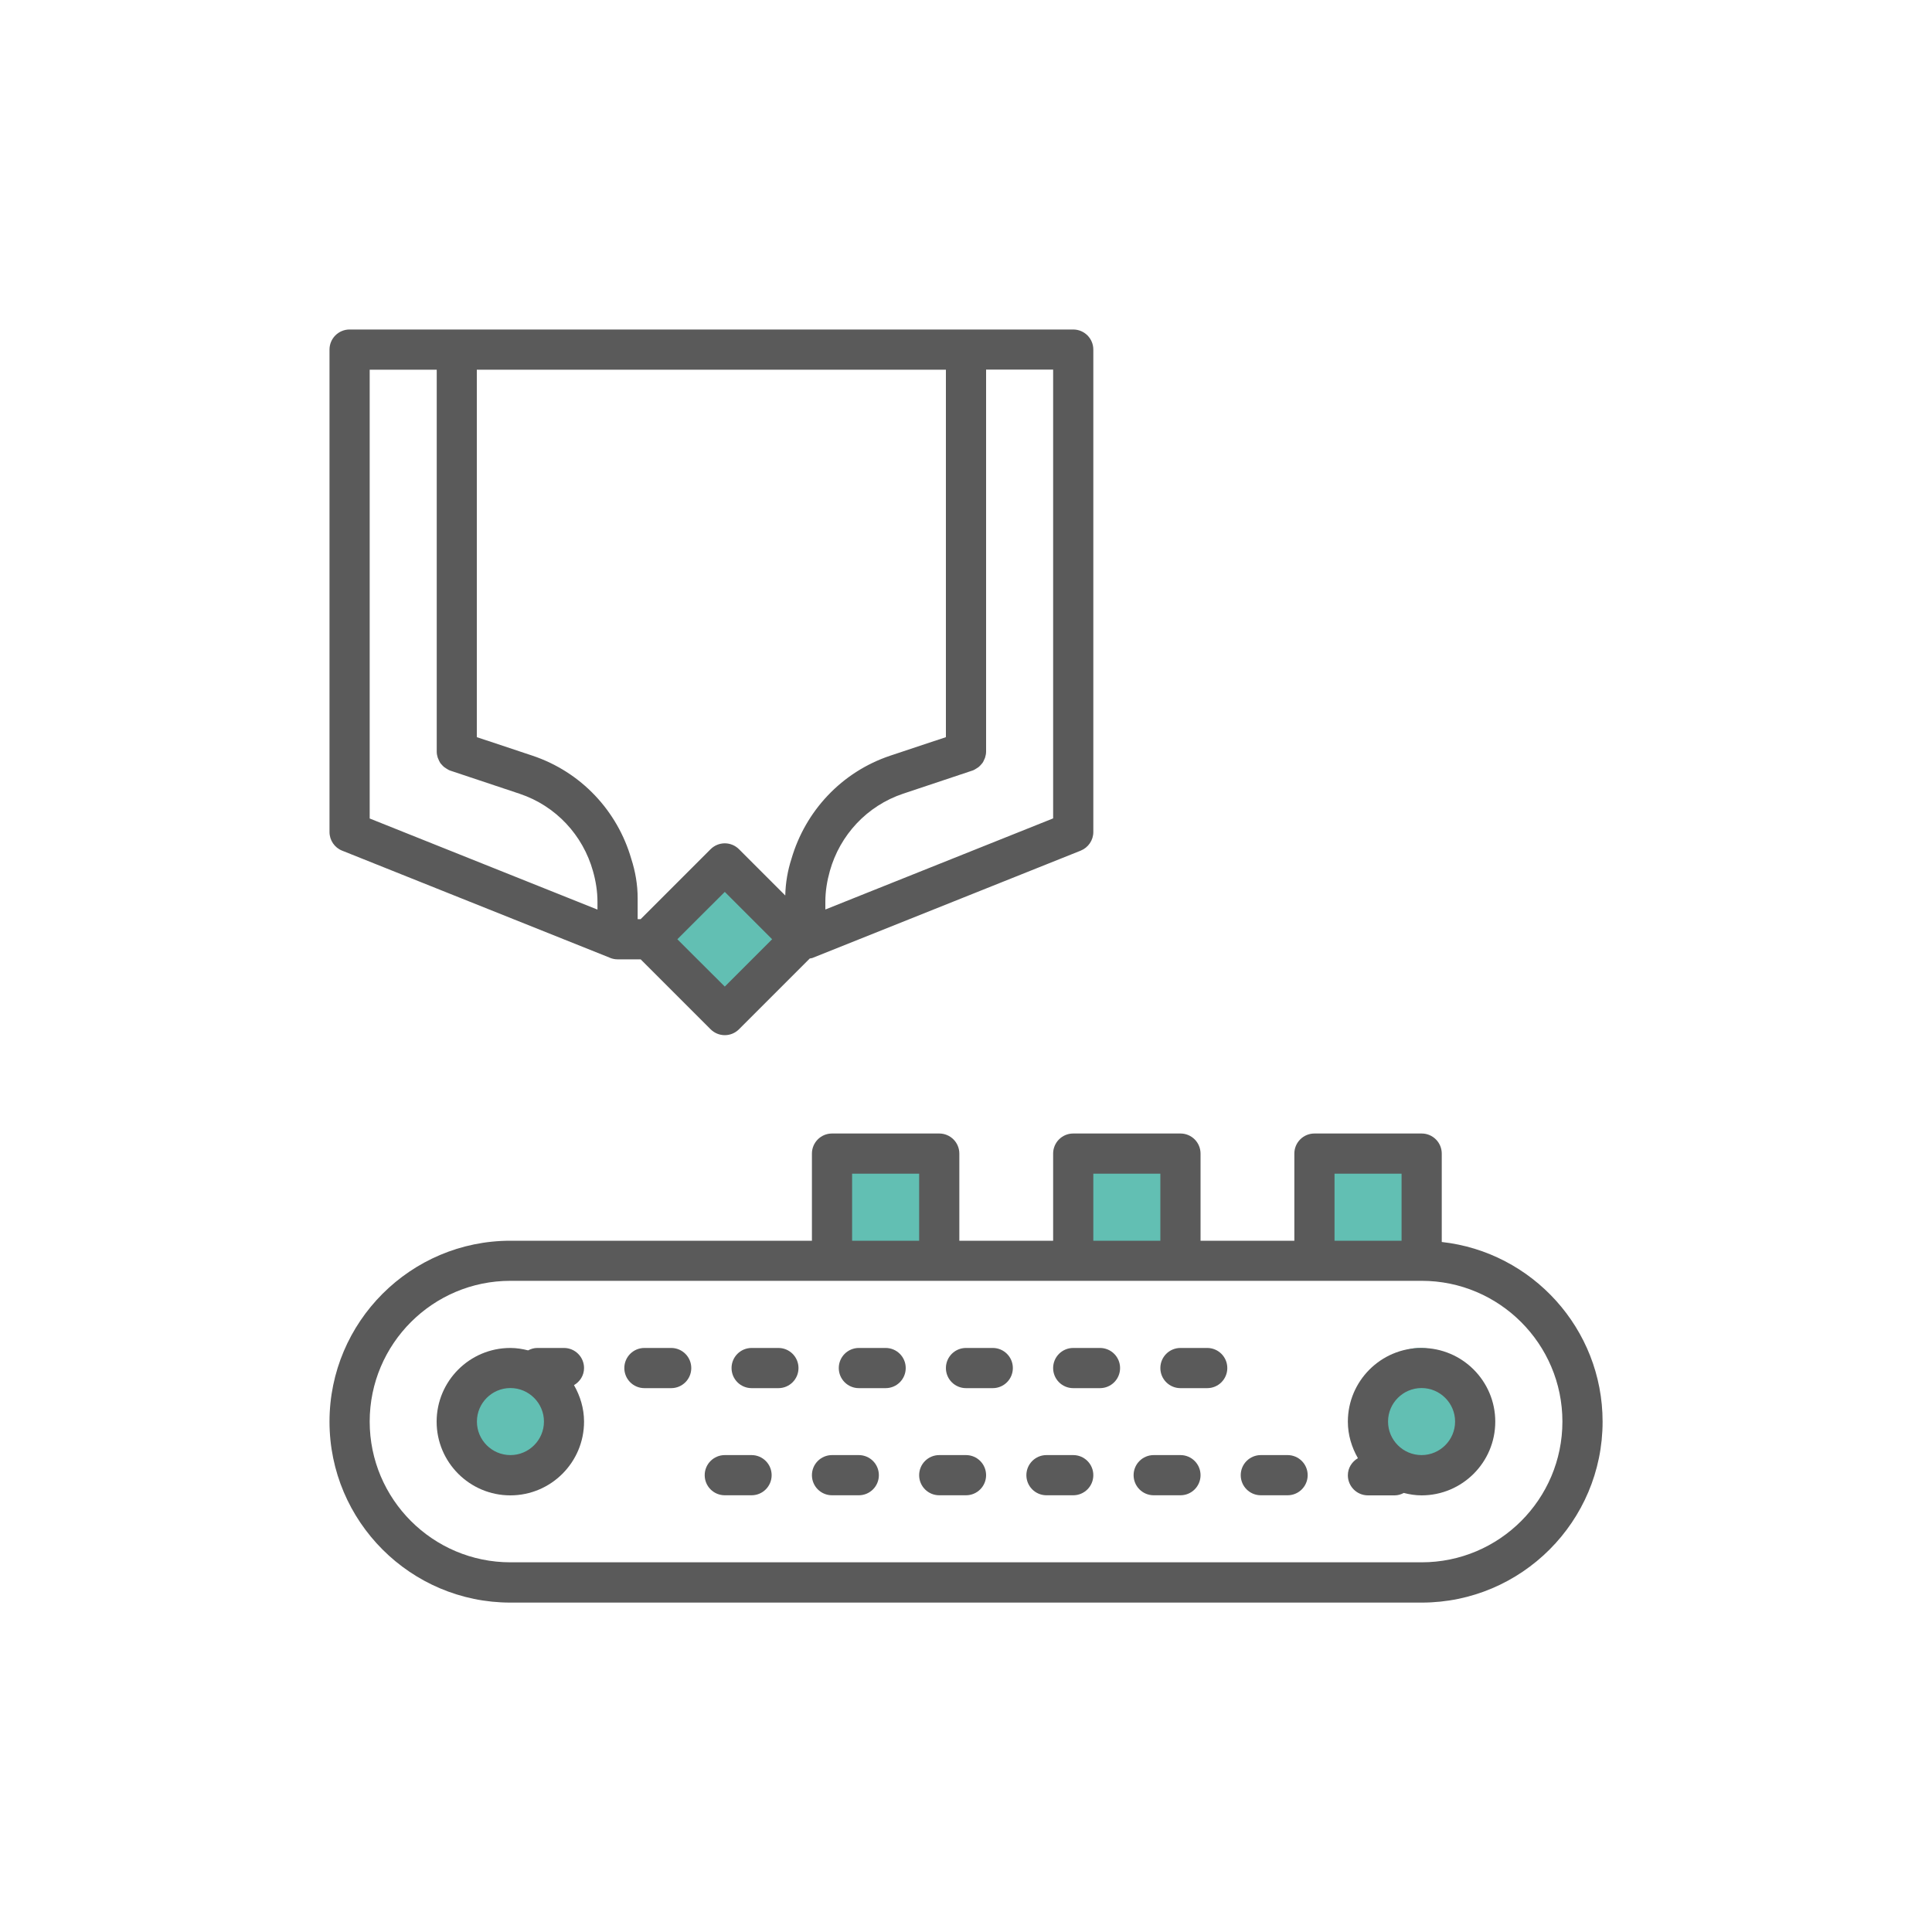 <?xml version="1.0" encoding="UTF-8"?><svg id="_圖層_2" xmlns="http://www.w3.org/2000/svg" viewBox="0 0 200 200"><defs><style>.cls-1{fill:#5a5a5a;}.cls-2{fill:#62bfb3;}</style></defs><polygon class="cls-2" points="75.03 89.08 68.09 97.23 75.72 103.66 82.66 97.23 75.03 89.08"/><rect class="cls-2" x="85.43" y="119.39" width="11.79" height="9.65"/><rect class="cls-2" x="112.48" y="119.39" width="9.65" height="9.65"/><rect class="cls-2" x="135.37" y="119.39" width="10.75" height="10.75"/><ellipse class="cls-2" cx="52.71" cy="147.16" rx="4.34" ry="5.55"/><ellipse class="cls-2" cx="147" cy="146.12" rx="5.38" ry="6.59"/><path class="cls-1" d="M149.25,128.56v-9.14c0-1.15-.93-2.08-2.08-2.08h-11.1c-1.15,0-2.08.93-2.08,2.08v9.02h-9.71v-9.02c0-1.15-.93-2.08-2.08-2.08h-11.1c-1.15,0-2.08.93-2.08,2.08v9.02h-9.71v-9.02c0-1.15-.93-2.08-2.08-2.08h-11.1c-1.15,0-2.08.93-2.08,2.08v9.02h-31.21c-10.33,0-18.73,8.4-18.73,18.73s8.4,18.73,18.73,18.73h94.33c10.33,0,18.73-8.4,18.73-18.73,0-9.62-7.3-17.57-16.65-18.6ZM147.16,161.73H52.84c-8.03,0-14.57-6.53-14.57-14.57s6.53-14.57,14.57-14.57h94.33c8.03,0,14.57,6.53,14.57,14.57s-6.53,14.57-14.57,14.57ZM88.21,121.5h6.94v6.94h-6.94v-6.94ZM113.18,121.5h6.94v6.94h-6.94v-6.94ZM138.15,121.5h6.94v6.94h-6.94v-6.94Z"/><path class="cls-1" d="M147.16,139.54c-4.21,0-7.63,3.42-7.63,7.63,0,1.38.4,2.66,1.04,3.78-.61.36-1.04,1-1.04,1.77,0,1.15.93,2.08,2.08,2.08h2.77c.34,0,.65-.1.94-.25.59.15,1.2.25,1.84.25,4.21,0,7.63-3.42,7.63-7.63s-3.42-7.63-7.63-7.63ZM147.16,150.63c-1.91,0-3.47-1.55-3.47-3.47s1.56-3.47,3.47-3.47,3.47,1.56,3.47,3.47-1.56,3.47-3.47,3.47Z"/><path class="cls-1" d="M60.46,141.62c0-1.15-.93-2.08-2.08-2.08h-2.77c-.34,0-.65.1-.94.25-.59-.15-1.2-.25-1.84-.25-4.21,0-7.63,3.42-7.63,7.63s3.42,7.63,7.63,7.63,7.63-3.42,7.63-7.63c0-1.38-.4-2.66-1.04-3.78.61-.36,1.04-1,1.04-1.77ZM52.84,150.63c-1.91,0-3.47-1.55-3.47-3.47s1.56-3.47,3.47-3.47,3.47,1.56,3.47,3.47-1.56,3.47-3.47,3.47Z"/><path class="cls-1" d="M80.58,139.54h-2.77c-1.15,0-2.08.93-2.08,2.08s.93,2.08,2.08,2.08h2.77c1.15,0,2.08-.93,2.08-2.08s-.93-2.08-2.08-2.08Z"/><path class="cls-1" d="M69.48,139.54h-2.77c-1.15,0-2.08.93-2.08,2.08s.93,2.08,2.08,2.08h2.77c1.15,0,2.08-.93,2.08-2.08s-.93-2.08-2.08-2.08Z"/><path class="cls-1" d="M102.77,139.54h-2.77c-1.15,0-2.08.93-2.08,2.08s.93,2.08,2.08,2.08h2.77c1.15,0,2.08-.93,2.08-2.08s-.93-2.08-2.08-2.08Z"/><path class="cls-1" d="M91.68,139.54h-2.77c-1.15,0-2.08.93-2.08,2.08s.93,2.08,2.08,2.08h2.77c1.15,0,2.08-.93,2.08-2.08s-.93-2.08-2.08-2.08Z"/><path class="cls-1" d="M124.97,139.54h-2.77c-1.15,0-2.08.93-2.08,2.08s.93,2.08,2.08,2.08h2.77c1.15,0,2.08-.93,2.08-2.08s-.93-2.08-2.08-2.08Z"/><path class="cls-1" d="M113.87,139.54h-2.77c-1.15,0-2.08.93-2.08,2.08s.93,2.08,2.08,2.08h2.77c1.15,0,2.08-.93,2.08-2.08s-.93-2.08-2.08-2.08Z"/><path class="cls-1" d="M88.9,150.63h-2.77c-1.15,0-2.08.93-2.08,2.08s.93,2.08,2.08,2.08h2.77c1.15,0,2.08-.93,2.08-2.08s-.93-2.08-2.08-2.08Z"/><path class="cls-1" d="M100,150.63h-2.77c-1.15,0-2.08.93-2.08,2.08s.93,2.08,2.08,2.08h2.77c1.15,0,2.08-.93,2.08-2.08s-.93-2.08-2.08-2.08Z"/><path class="cls-1" d="M77.8,150.63h-2.77c-1.15,0-2.08.93-2.08,2.08s.93,2.08,2.08,2.08h2.77c1.15,0,2.08-.93,2.08-2.08s-.93-2.08-2.08-2.08Z"/><path class="cls-1" d="M122.2,150.63h-2.77c-1.15,0-2.08.93-2.08,2.08s.93,2.08,2.08,2.08h2.77c1.15,0,2.08-.93,2.08-2.08s-.93-2.08-2.08-2.08Z"/><path class="cls-1" d="M133.29,150.63h-2.77c-1.15,0-2.08.93-2.08,2.08s.93,2.08,2.08,2.08h2.77c1.15,0,2.08-.93,2.08-2.08s-.93-2.08-2.08-2.08Z"/><path class="cls-1" d="M111.1,150.63h-2.77c-1.15,0-2.08.93-2.08,2.08s.93,2.08,2.08,2.08h2.77c1.15,0,2.08-.93,2.08-2.08s-.93-2.08-2.08-2.08Z"/><path class="cls-1" d="M63.12,99.14h0l.04.02c.25.1.51.15.77.15h2.39l7.24,7.24c.39.39.92.61,1.47.61s1.08-.22,1.47-.61l7.33-7.33c.1-.02.2-.02.3-.06l.04-.02h0l27.7-11.08c.79-.32,1.31-1.08,1.31-1.93v-49.94c0-1.15-.93-2.08-2.08-2.08H36.19c-1.15,0-2.08.93-2.08,2.08v49.94c0,.85.52,1.62,1.31,1.93l27.7,11.08ZM38.27,38.27h6.94v39.54c0,.21.04.42.1.61.02.07.06.12.08.19.05.12.11.25.18.36.04.07.1.12.15.18.08.09.16.18.26.26.07.05.14.1.21.14.14.09.28.18.44.23l7.16,2.39c3.77,1.26,6.55,4.3,7.59,7.99.29,1.02.47,2.09.47,3.2v.8l-23.58-9.43v-46.45ZM109.02,84.72l-23.58,9.43v-.8c0-1.11.18-2.17.47-3.2,1.04-3.69,3.82-6.73,7.59-7.99l7.16-2.39c.16-.05.3-.14.44-.23.07-.04.14-.09.21-.14.1-.08.18-.17.26-.26.05-.06.1-.12.15-.18.07-.11.13-.23.18-.36.03-.06.06-.12.08-.19.06-.2.1-.4.1-.61v-39.54h6.94v46.45ZM77.85,99.31l-2.82,2.82-2.83-2.82-2.08-2.08,2.08-2.08,2.83-2.82,2.82,2.82,2.08,2.08-2.08,2.08ZM90.98,38.27h6.94v38.04l-5.74,1.91c-5.07,1.69-8.81,5.75-10.25,10.69-.39,1.21-.61,2.47-.64,3.79l-4.79-4.79c-.39-.39-.92-.61-1.47-.61s-1.08.22-1.47.61l-7.24,7.24h-.31v-2.16c0-1.41-.24-2.78-.66-4.08-1.43-4.95-5.18-9-10.25-10.69l-5.74-1.91v-38.04h41.62Z"/></svg>